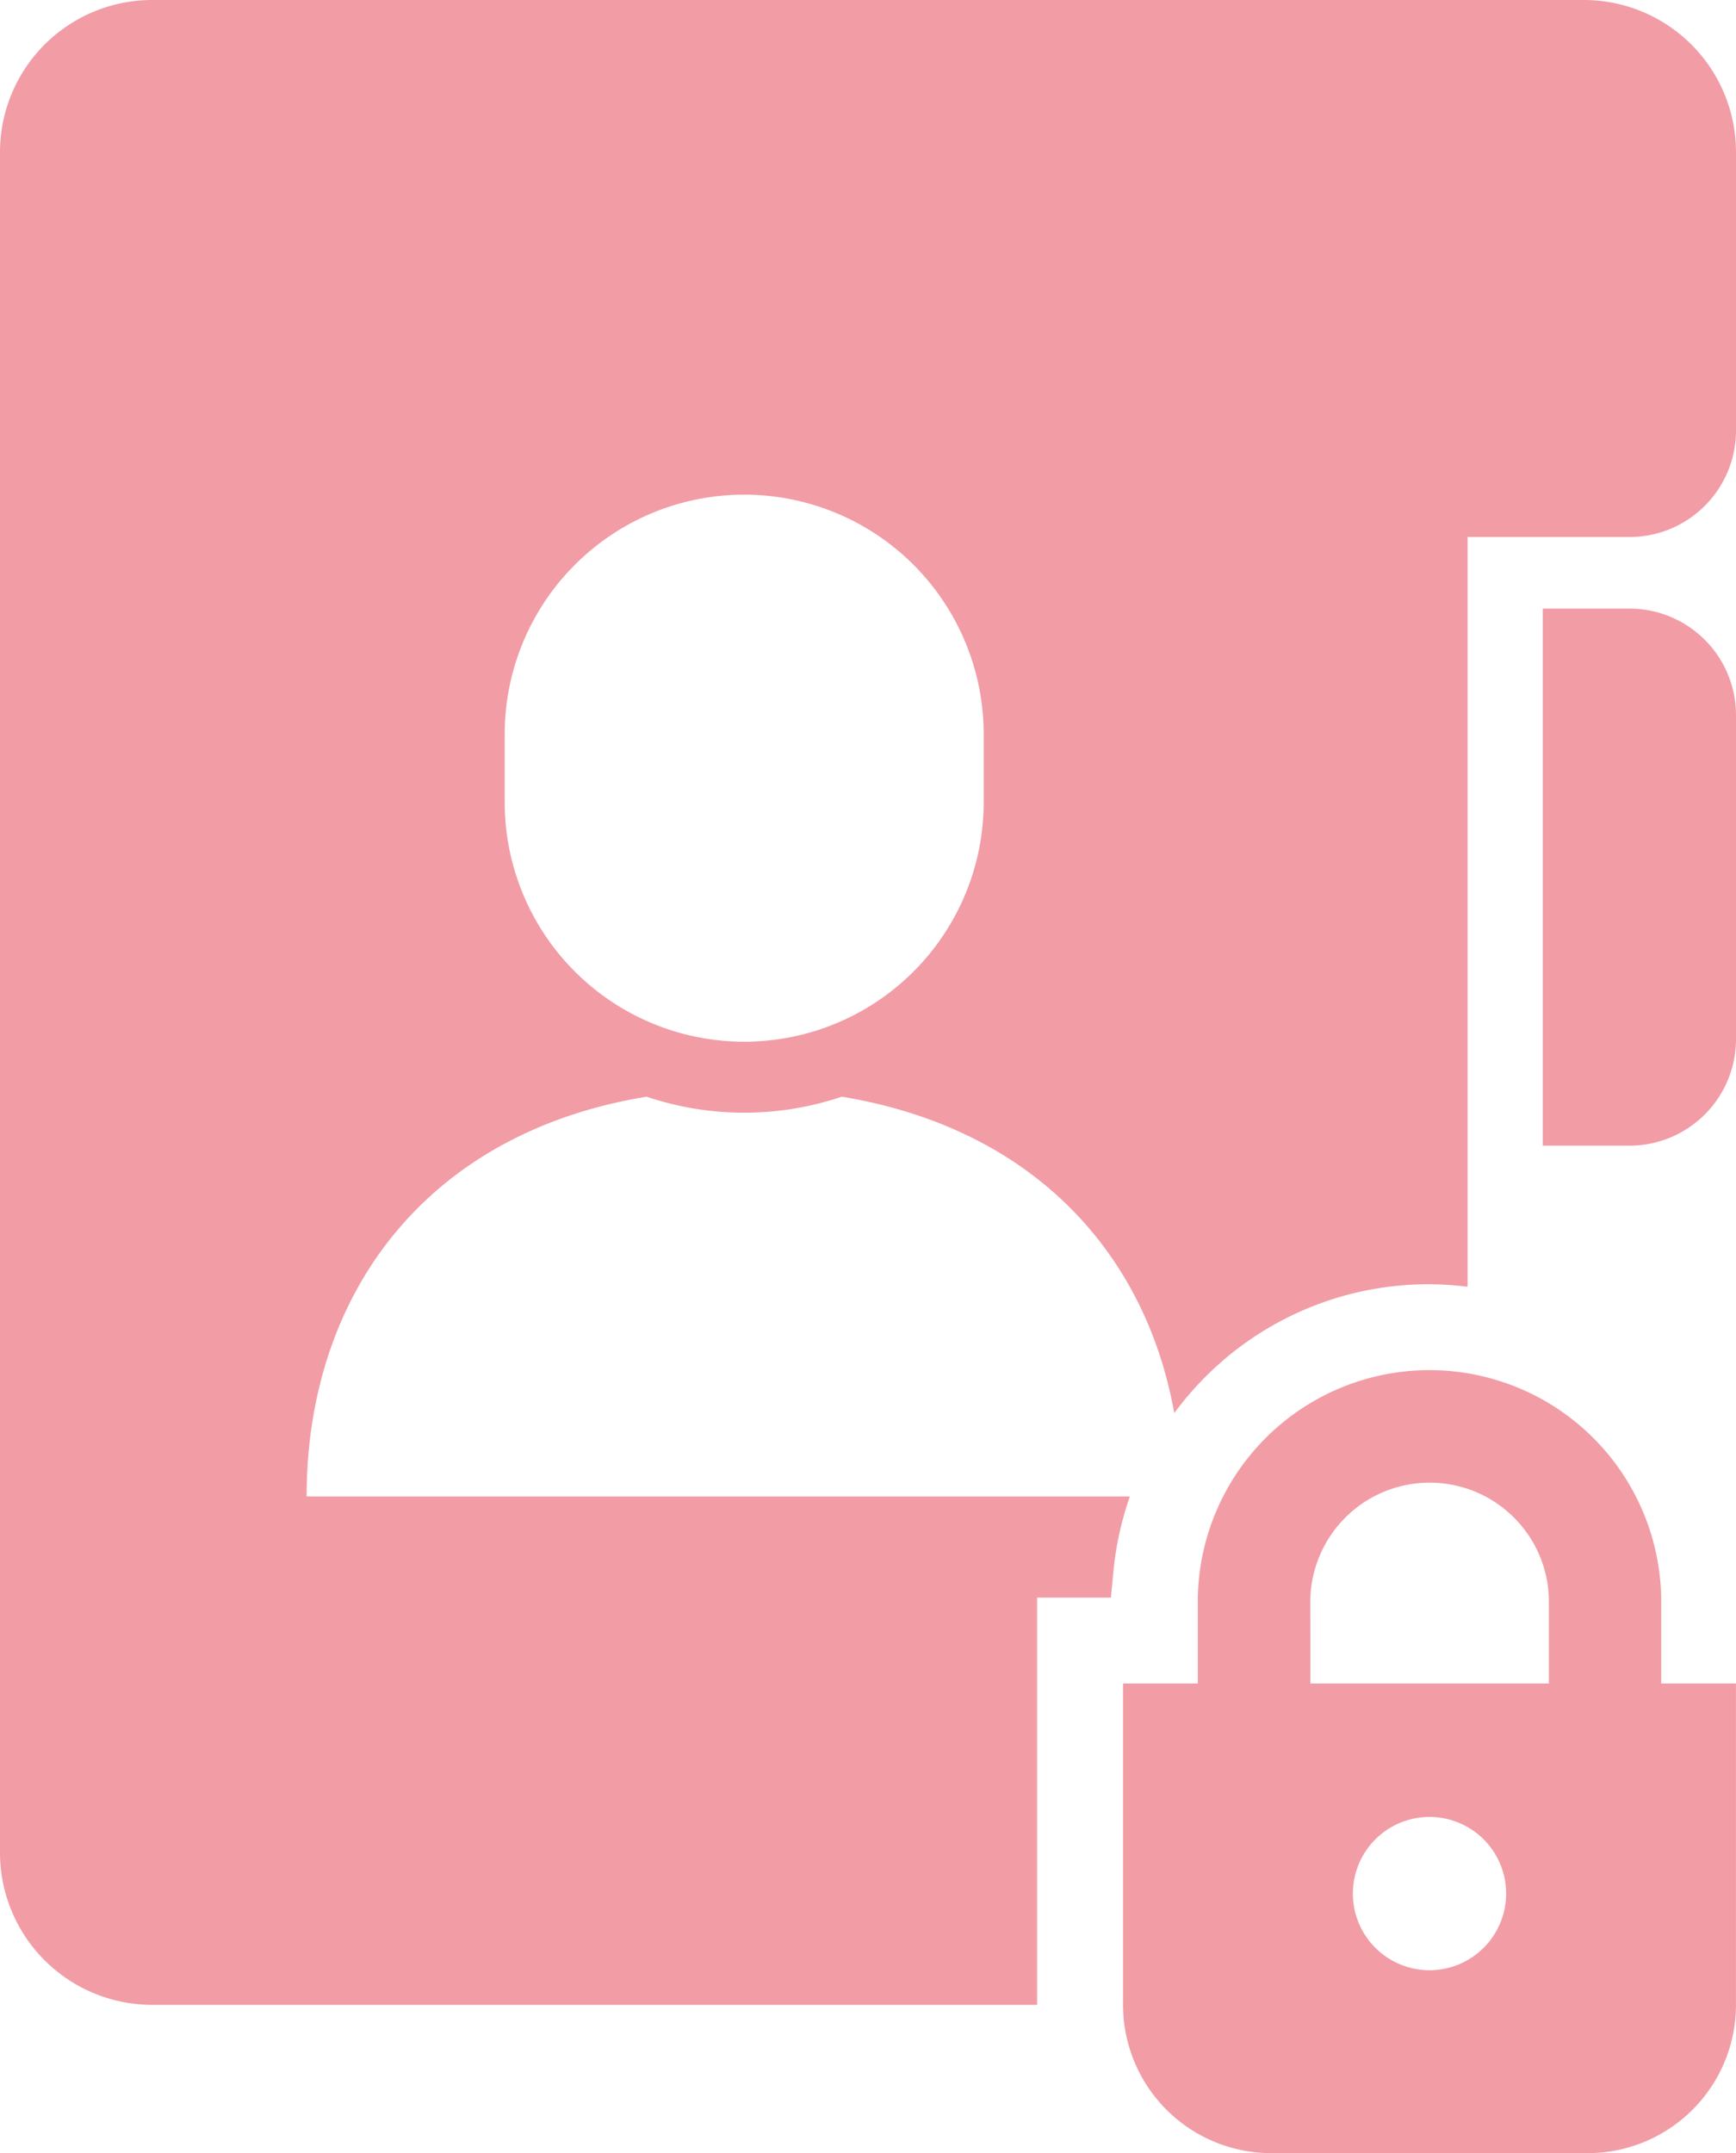 <svg xmlns="http://www.w3.org/2000/svg" width="55.026" height="68.237" viewBox="0 0 55.026 68.237"><g id="グループ_180" data-name="グループ 180" transform="translate(-302.487 -5025.621)"><path id="パス_1535" data-name="パス 1535" d="M354.136,5044.909h-2.749v17.02h2.749a3.377,3.377,0,0,0,3.377-3.377v-10.266A3.376,3.376,0,0,0,354.136,5044.909Z" fill="#f29ca6"/><path id="パス_1536" data-name="パス 1536" d="M355.143,5076.388a7.345,7.345,0,0,0-14.69,0v2.586h-2.369v10.184a4.7,4.7,0,0,0,4.7,4.7h10.028a4.7,4.7,0,0,0,4.7-4.7v-10.184h-2.37v-2.586Zm-11.124,0a3.764,3.764,0,0,1,.3-1.47,3.8,3.8,0,0,1,1.371-1.665,3.793,3.793,0,0,1,3.583-.348,3.8,3.8,0,0,1,1.665,1.371,3.749,3.749,0,0,1,.644,2.112v2.586h-7.559Zm3.78,11.673a2.429,2.429,0,1,1,2.428-2.429A2.43,2.43,0,0,1,347.8,5088.061Z" fill="#f29ca6"/><path id="パス_1537" data-name="パス 1537" d="M352.69,5025.621H307.31a4.824,4.824,0,0,0-4.823,4.824v53.888a4.824,4.824,0,0,0,4.823,4.825h28.051v-12.907H337.7l.078-.823a10.122,10.122,0,0,1,.522-2.382H312.206c0-6.309,3.7-11.507,10.775-12.669a9.7,9.7,0,0,0,6.189,0c6.057,1,9.631,4.952,10.537,10.027a10.211,10.211,0,0,1,.975-1.136,9.976,9.976,0,0,1,7.113-2.947,10.326,10.326,0,0,1,1.209.079v-23.76h5.132a3.376,3.376,0,0,0,3.377-3.376v-8.819A4.824,4.824,0,0,0,352.69,5025.621Zm-19.023,25.422a7.591,7.591,0,0,1-15.183,0v-2.154a7.591,7.591,0,0,1,15.183,0Z" fill="#f29ca6"/></g></svg>